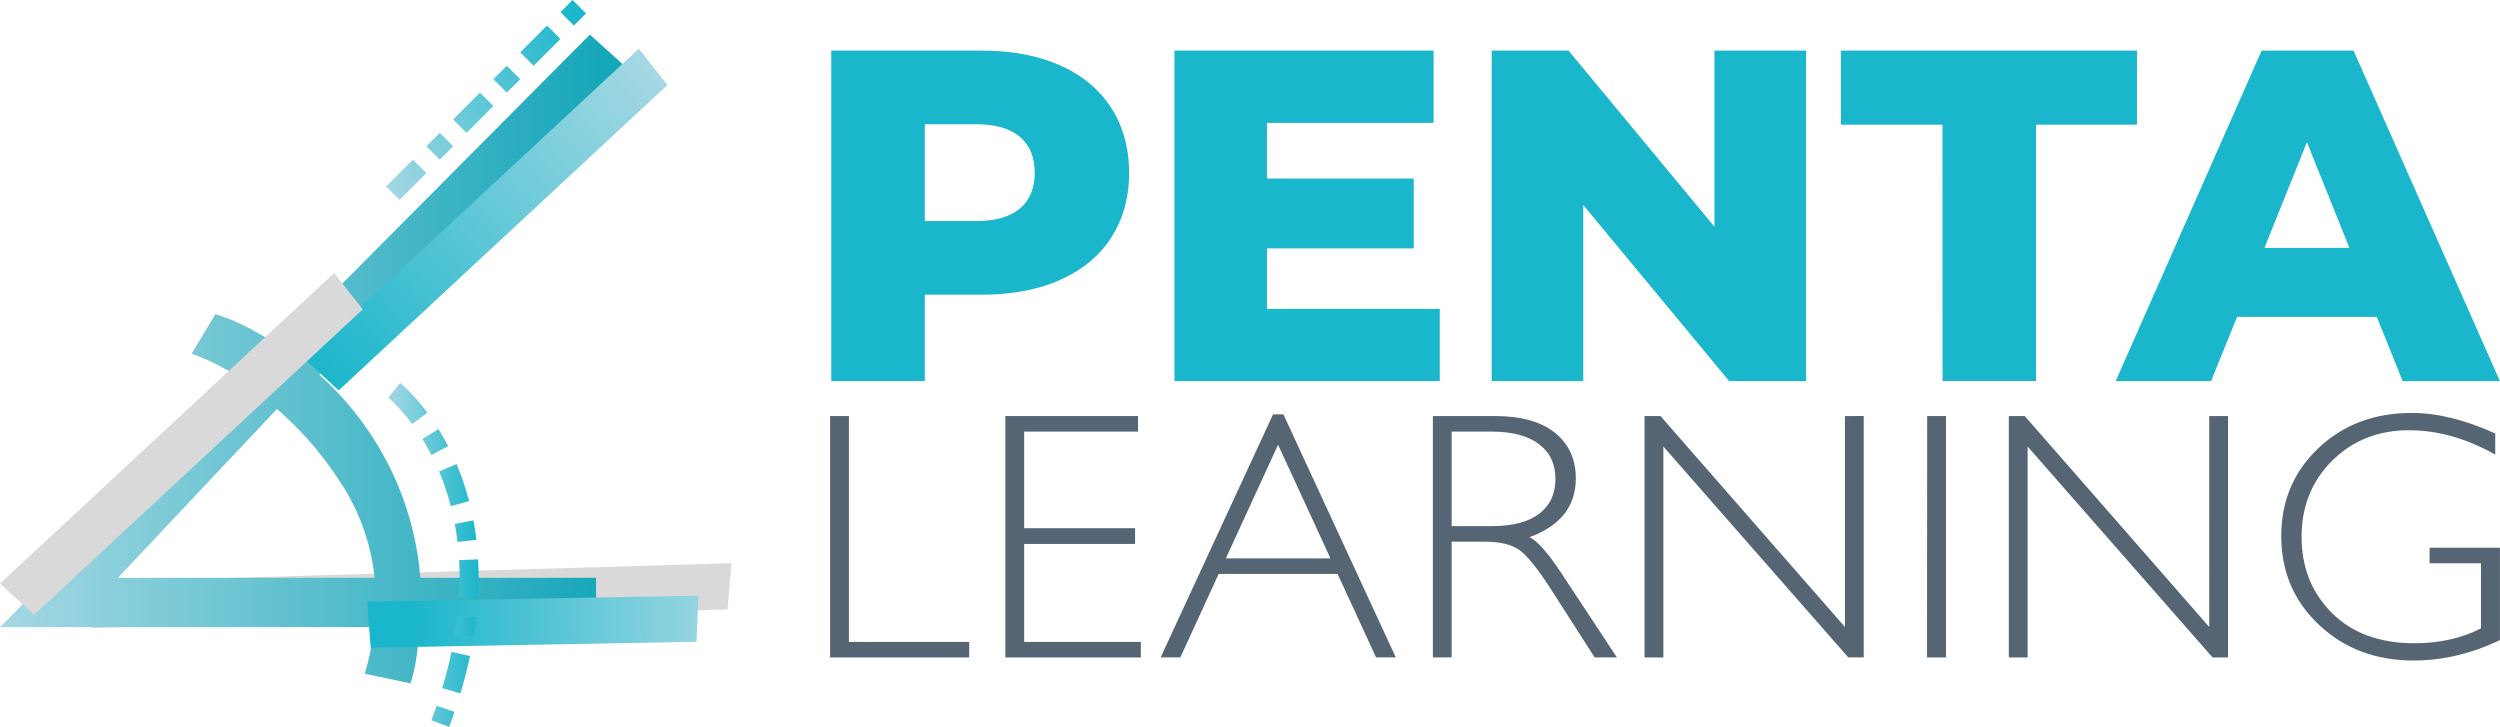 <?xml version="1.0" encoding="UTF-8"?>
<svg xmlns="http://www.w3.org/2000/svg" xmlns:xlink="http://www.w3.org/1999/xlink" viewBox="0 0 1304.88 379.43">
  <defs>
    <style>.a,.h,.i{fill:none;}.b{isolation:isolate;}.c{fill:#d9d9d9;}.c,.f,.g{mix-blend-mode:multiply;}.d{clip-path:url(#a);}.e{fill:url(#b);}.f{fill:url(#c);}.g{fill:url(#d);}.h,.i{stroke-miterlimit:10;stroke-width:9.9px;stroke-dasharray:9.9 0 9.9 9.9 9.9 9.9;}.h{stroke:url(#e);}.i{stroke:url(#f);}.j{clip-path:url(#g);}.k{fill:#566573;}.l{fill:#1ab6cb;}</style>
    <clipPath id="a" transform="translate(-32.3 -20.94)">
      <rect class="a" x="32.3" y="38.95" width="326.71" height="338.64"></rect>
    </clipPath>
    <linearGradient id="b" x1="32.3" y1="208.27" x2="359.01" y2="208.27" gradientUnits="userSpaceOnUse">
      <stop offset="0" stop-color="#a5d8e3"></stop>
      <stop offset="1" stop-color="#11a5b8"></stop>
    </linearGradient>
    <linearGradient id="c" x1="4474.78" y1="355.64" x2="4949.24" y2="355.64" gradientTransform="matrix(-0.36, 0.01, 0.04, 2.03, 1981.87, -427.7)" gradientUnits="userSpaceOnUse">
      <stop offset="0" stop-color="#a5d8e3"></stop>
      <stop offset="1" stop-color="#1ab6cb"></stop>
    </linearGradient>
    <linearGradient id="d" x1="2949.92" y1="-97.27" x2="3424.39" y2="-97.27" gradientTransform="matrix(-0.37, 0.34, 1.38, 1.49, 1560.28, -828.81)" xlink:href="#c"></linearGradient>
    <linearGradient id="e" x1="235" y1="310.6" x2="282.12" y2="310.6" gradientTransform="matrix(1, 0, 0, 1, 0, 0)" xlink:href="#c"></linearGradient>
    <linearGradient id="f" x1="-2682.63" y1="2688.19" x2="-1975.54" y2="2688.19" gradientTransform="matrix(0.57, 0.43, 0.43, 0.57, 422.94, -476.18)" xlink:href="#c"></linearGradient>
    <clipPath id="g" transform="translate(-32.3 -20.94)">
      <rect class="a" x="465.57" y="236.48" width="871.6" height="129.22"></rect>
    </clipPath>
  </defs>
  <g class="b">
    <polygon class="c" points="47.81 327.82 379.74 318.09 381.78 293.97 44.37 303.86 47.81 327.82"></polygon>
    <g class="d">
      <path class="e" d="M210.57,273.66a175,175,0,0,0-33.73-39.24l-83,88.11h134a111.69,111.69,0,0,0-17.2-48.87m-11.71-57.13a161.07,161.07,0,0,1,36.25,47.26,158.48,158.48,0,0,1,16.52,58.74H343.4v25.69H251.63q-.91,7.8-1.83,14.92a86.68,86.68,0,0,1-3.21,14.45l-23.87-5q1.84-6.42,3-12.16t2.06-12.16H32.3l128-128.94q-6.44-3.66-13.77-7.57a94.14,94.14,0,0,0-14.22-6.19l12.39-20.65a100.12,100.12,0,0,1,17.66,7.34q7.58,4.13,16.3,9.18L340.19,39l18.82,17Z" transform="translate(-32.3 -20.94)"></path>
    </g>
    <polygon class="f" points="193.47 338.06 363.52 334.97 364.49 310.9 191.63 314.04 193.47 338.06"></polygon>
    <polygon class="g" points="176.79 203.76 348.38 44.34 333.43 25.41 159.01 187.45 176.79 203.76"></polygon>
    <polygon class="c" points="17.79 320.88 189.37 161.46 174.42 142.52 0 304.57 17.79 320.88"></polygon>
    <path class="h" d="M238.09,224.7s68.59,54.67,24,173.93" transform="translate(-32.3 -20.94)"></path>
    <line class="i" x1="205.02" y1="100.84" x2="302.36" y2="3.5"></line>
    <g class="j">
      <path class="k" d="M1291.18,236.48q-29.36,0-48.76,18.35T1223,300.77q0,27.78,19.76,46.35t49.31,18.58q22.64,0,45.08-10.64V306.82h-36.72v8.11h26.81v34q-15.18,7.76-34.81,7.75-27.18,0-43-15.82t-15.81-39.72q0-23.91,16-39.77t40.08-15.87q22.44,0,45,12.71v-11q-23.54-10.74-43.53-10.73m-105.75,1.62V348.2l-96.29-110.1h-8.32v126h9.81V254l96.53,110.1h8.08v-126Zm-147.29,126H1048v-126h-9.81Zm-42.86-126V348.2L899,238.1h-8.32v126h9.82V254L997,364.07h8.08v-126Zm-184.55,8.11q16.17,0,24.81,6.5t8.64,18.13q0,11.81-8.51,18.26t-24.58,6.44H790V246.21ZM780.19,364.07H790V303.66h17.17q11.9,0,18.08,4.29t17.26,21.6l22.12,34.52h11.61l-28.71-43.55q-10.63-16.23-16.91-19.2,24.18-8.85,24.18-30.66,0-15-10.82-23.77t-31.26-8.79H780.19ZM672.12,312.4l27.27-59.33,27.35,59.33Zm24.66-75.2L638.09,364.07h10.29l20-43.55h62.08l20.09,43.55h10.3L702.17,237.2Zm-139.73.9v126h70.71V356H566.87V304.83h57.89v-8.21H566.87V246.21H626.3V238.1Zm-91.48,0v126h72.61V356h-62.8V238.1Z" transform="translate(-32.3 -20.94)"></path>
    </g>
    <path class="l" d="M621.65,111.17c0,39.18-29.57,63.58-76.63,63.58H515v45.09H466.17V47.36H545C592.08,47.36,621.65,71.75,621.65,111.17Zm-49.28,0c0-16-10.1-25.37-30.31-25.37H515v50.51h27.1C562.27,136.31,572.37,126.94,572.37,111.17Z" transform="translate(-32.3 -20.94)"></path>
    <path class="l" d="M783.78,182.14v37.7H645.3V47.36H780.57v37.7h-87v29.07h76.63V150.6H693.59v31.54Z" transform="translate(-32.3 -20.94)"></path>
    <path class="l" d="M975,47.36V219.84H934.82l-76.14-91.91v91.91h-47.8V47.36H851l76.14,91.9V47.36Z" transform="translate(-32.3 -20.94)"></path>
    <path class="l" d="M1046.18,86h-53V47.36H1147.7V86H1095v133.8h-48.79Z" transform="translate(-32.3 -20.94)"></path>
    <path class="l" d="M1272.87,186.33h-72.93l-13.56,33.51h-49.77l76.14-172.48h48l76.38,172.48h-50.76Zm-14.29-36L1236.4,95.16l-22.17,55.19Z" transform="translate(-32.3 -20.94)"></path>
  </g>
</svg>
